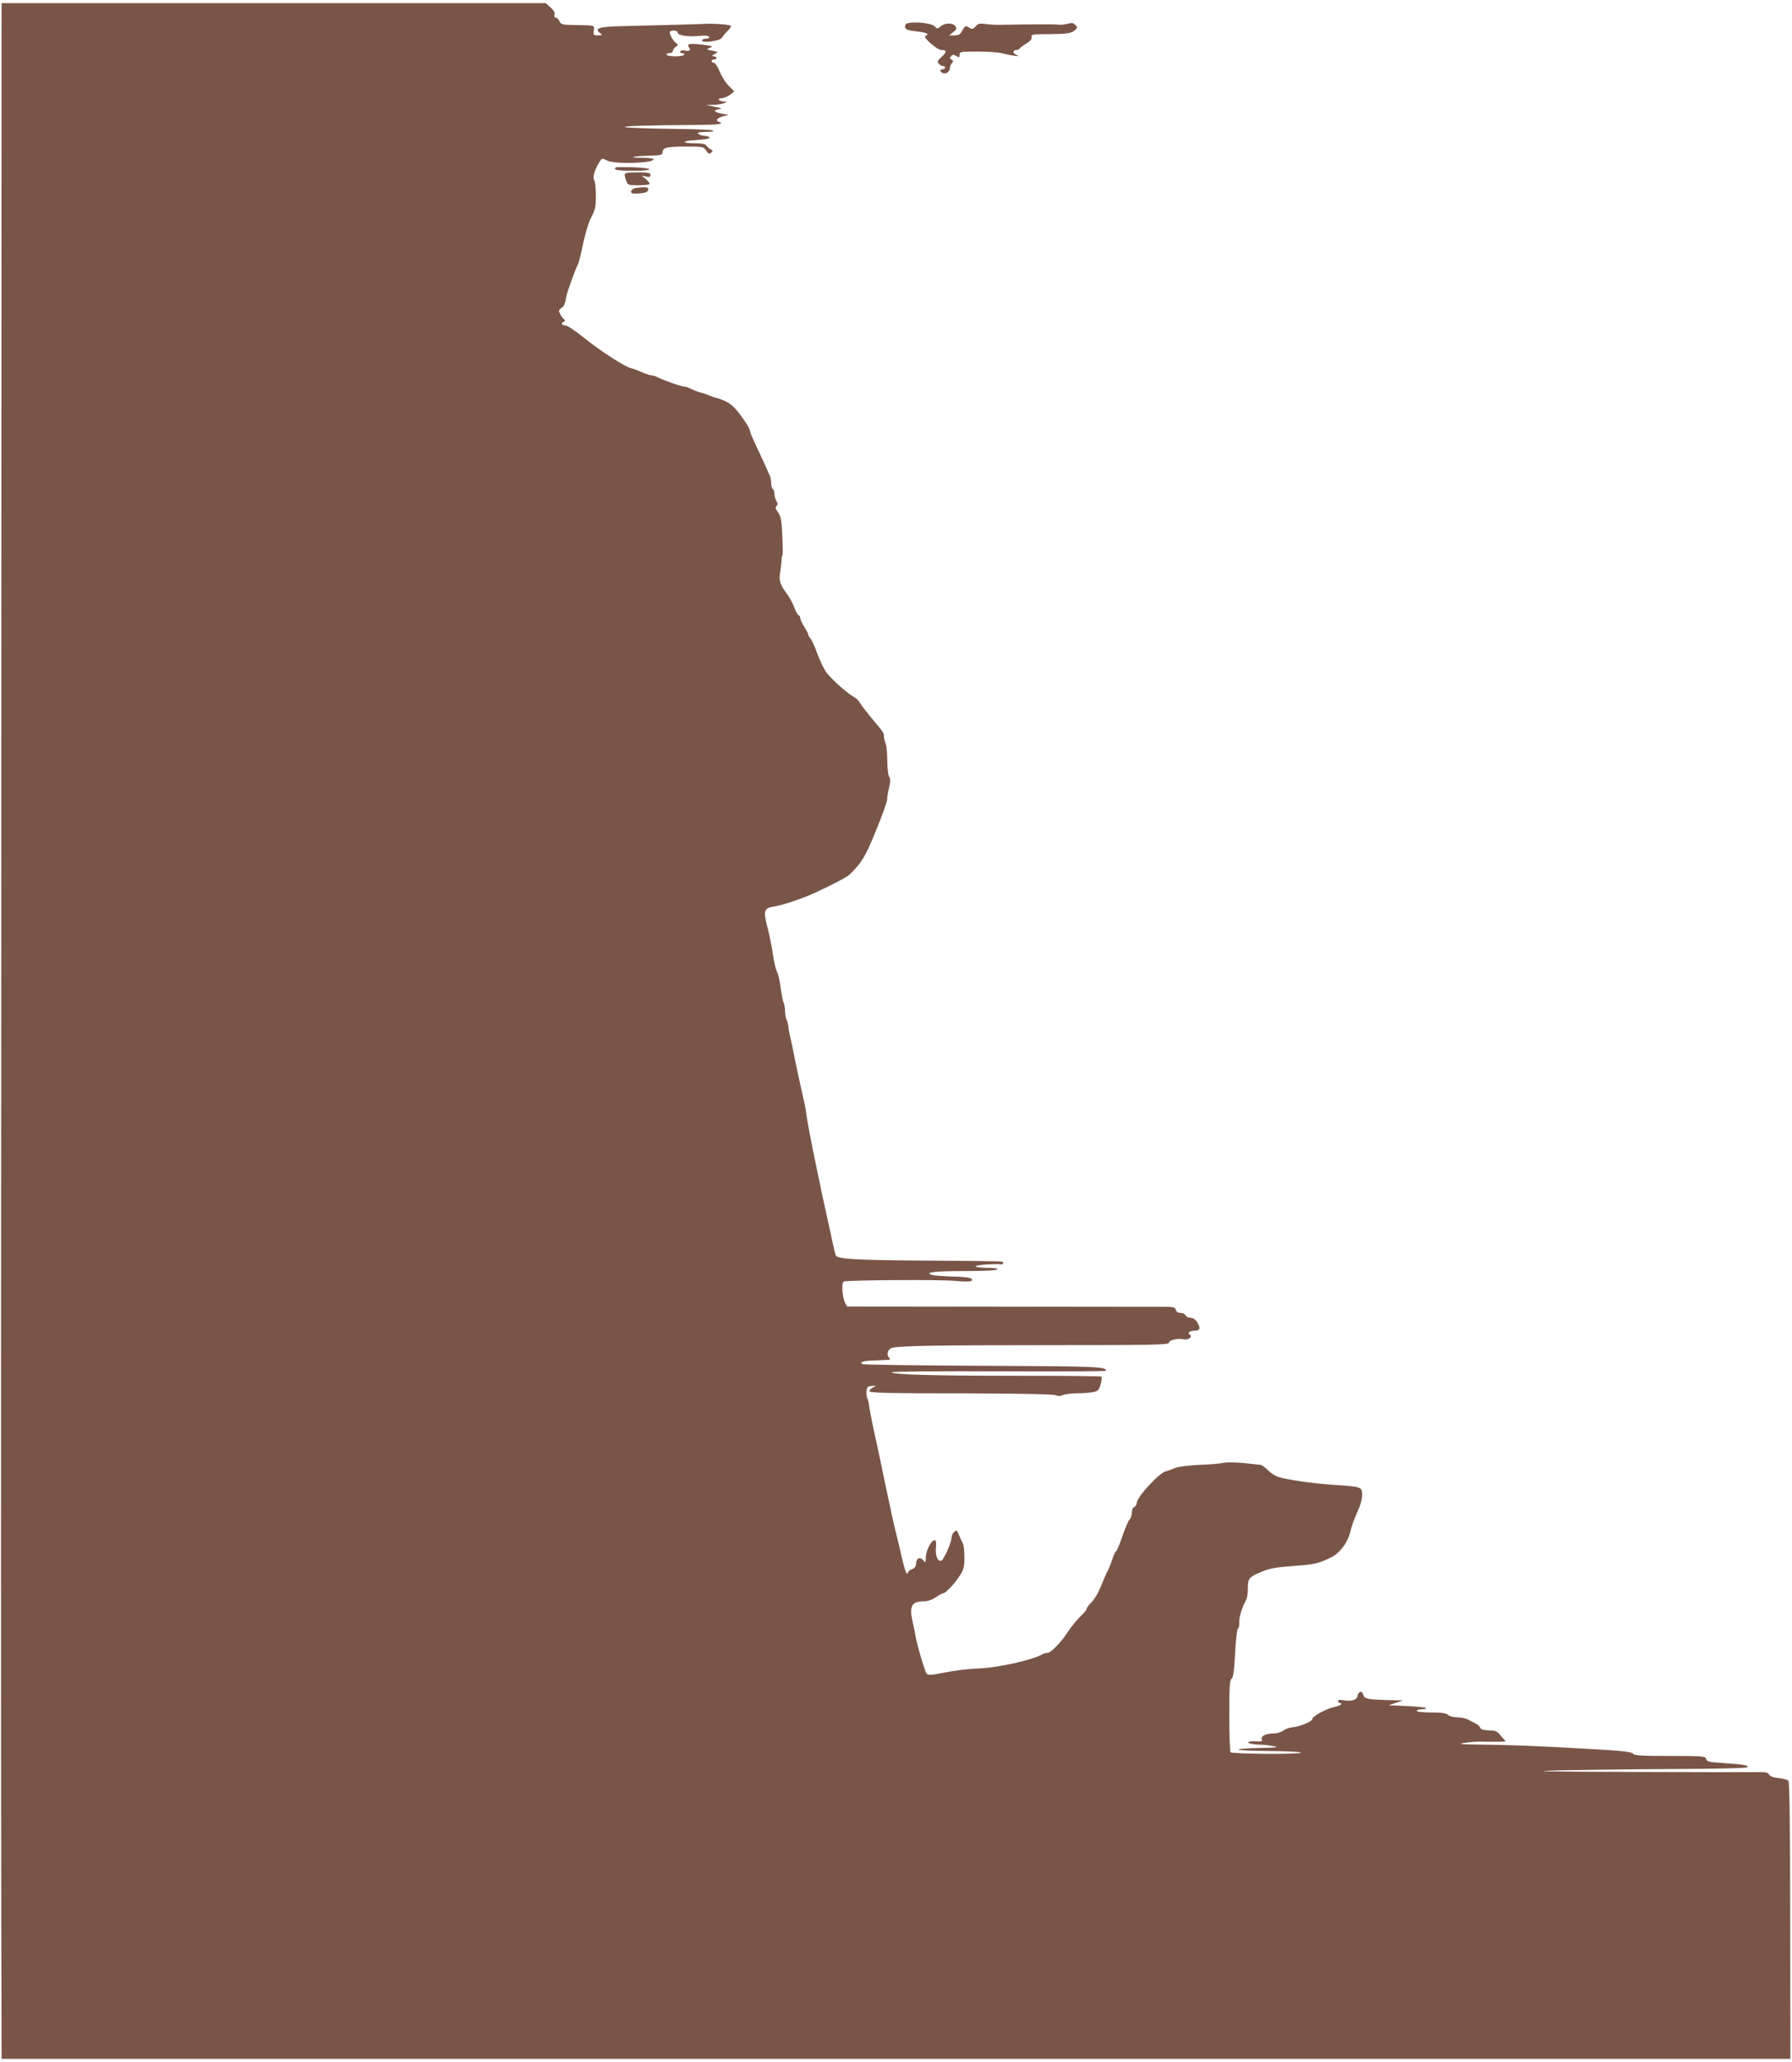 <?xml version="1.0" standalone="no"?>
<!DOCTYPE svg PUBLIC "-//W3C//DTD SVG 20010904//EN"
 "http://www.w3.org/TR/2001/REC-SVG-20010904/DTD/svg10.dtd">
<svg version="1.0" xmlns="http://www.w3.org/2000/svg"
 width="1113pt" height="1280pt" viewBox="0 0 1113 1280"
 preserveAspectRatio="xMidYMid meet">
<g transform="translate(0,1280) scale(0.1,-0.1)"
fill="#795548" stroke="none">
<path d="M8 7283 c-2 -3024 -2 -5895 0 -6381 l2 -882 5555 0 5555 0 -1 860
c-1 635 -4 862 -12 868 -7 5 -34 12 -61 15 -31 3 -52 11 -58 22 -8 13 -24 16
-76 15 -37 -1 -386 0 -777 1 -559 2 -654 4 -445 10 146 3 463 7 705 8 242 1
446 5 454 10 19 12 -17 19 -146 27 -88 6 -102 9 -106 25 -5 18 -18 19 -226 19
-182 0 -221 3 -228 14 -7 12 -64 18 -278 30 -329 19 -497 25 -680 27 -116 1
-131 3 -90 10 28 5 75 9 105 8 30 -1 77 -1 103 -1 l49 2 -29 34 c-24 30 -34
35 -76 35 -34 1 -49 6 -54 17 -3 8 -15 20 -27 25 -11 6 -32 16 -46 24 -14 8
-44 15 -68 15 -25 0 -50 6 -58 15 -12 11 -39 15 -105 15 -53 0 -89 4 -89 10 0
6 14 10 32 10 17 0 28 3 24 8 -4 4 -58 9 -119 12 l-112 5 45 15 45 15 -100 2
c-124 4 -141 7 -148 34 -7 26 -31 20 -35 -8 -4 -25 -39 -36 -88 -27 -22 4 -34
2 -34 -5 0 -6 5 -11 10 -11 6 0 10 -4 10 -8 0 -5 -22 -14 -50 -20 -50 -12
-130 -57 -130 -74 0 -14 -81 -47 -121 -50 -19 -1 -45 -10 -58 -20 -13 -10 -39
-18 -57 -18 -50 0 -85 -16 -77 -36 5 -14 -1 -15 -37 -13 -24 2 -45 -1 -47 -6
-2 -6 22 -12 59 -14 35 -1 81 -6 103 -11 30 -6 11 -8 -80 -10 -210 -4 -181
-18 38 -19 122 -1 207 -5 207 -10 0 -12 -425 -9 -437 2 -4 5 -8 107 -8 228 0
179 3 221 14 228 11 7 16 47 22 156 4 81 12 150 17 154 6 3 10 22 9 43 -1 32
16 87 44 140 5 10 9 38 9 62 0 63 7 74 59 98 72 32 97 38 233 48 127 10 145
14 226 53 54 26 105 95 120 164 6 28 25 80 42 116 18 38 30 80 30 104 0 55 2
54 -191 67 -117 8 -276 31 -329 48 -19 6 -49 25 -66 43 -18 17 -38 32 -45 32
-8 1 -54 6 -102 11 -48 5 -105 6 -125 2 -20 -5 -89 -11 -153 -13 -66 -3 -130
-11 -150 -19 -19 -8 -45 -18 -59 -21 -43 -12 -180 -161 -180 -197 0 -10 -7
-20 -15 -24 -9 -3 -15 -18 -15 -35 0 -16 -7 -36 -15 -44 -8 -9 -28 -55 -44
-103 -16 -48 -34 -90 -39 -93 -5 -3 -15 -24 -22 -46 -7 -22 -20 -56 -30 -75
-10 -19 -30 -65 -44 -101 -15 -37 -40 -79 -57 -95 -16 -15 -29 -33 -29 -39 0
-6 -18 -29 -41 -50 -22 -22 -56 -63 -75 -92 -42 -66 -107 -133 -128 -133 -9 0
-24 -4 -34 -10 -62 -34 -263 -80 -382 -86 -96 -5 -146 -11 -244 -30 -65 -13
-81 -13 -91 -2 -11 13 -63 190 -70 239 -1 13 -8 44 -14 69 -26 109 -11 140 66
140 24 0 52 9 75 25 20 14 41 25 46 25 15 0 72 60 103 109 25 38 29 55 29 113
0 38 -4 76 -9 86 -5 9 -15 31 -22 47 -18 41 -17 39 -34 25 -8 -7 -15 -23 -15
-35 0 -28 -45 -130 -61 -141 -22 -13 -41 27 -36 79 3 33 0 47 -8 47 -21 0 -55
-68 -55 -108 -1 -34 -2 -36 -15 -18 -19 25 -45 14 -45 -19 0 -18 -7 -28 -25
-35 -14 -5 -25 -14 -25 -20 0 -6 -4 -9 -9 -6 -5 4 -19 50 -31 104 -12 53 -28
120 -35 147 -8 28 -37 160 -65 295 -28 135 -59 283 -70 330 -16 73 -31 150
-35 185 -1 6 -5 17 -9 27 -4 9 -6 29 -4 45 2 23 8 28 33 30 29 3 29 2 8 -9
-13 -6 -23 -17 -23 -24 0 -10 117 -13 565 -13 343 -1 575 -5 590 -11 18 -7 33
-7 45 0 10 5 47 10 82 11 35 0 81 3 103 7 36 7 40 11 51 49 7 24 9 45 4 48 -4
3 -235 5 -511 5 -533 0 -789 7 -789 22 0 5 286 7 665 6 366 -2 665 0 665 3 0
26 -56 28 -767 31 -408 2 -745 6 -749 11 -14 14 6 20 83 22 43 2 82 4 87 4 5
1 3 8 -4 16 -16 20 -3 54 23 59 58 12 260 16 960 16 656 0 757 2 757 15 0 17
58 30 94 21 26 -6 56 17 36 29 -18 11 -1 25 31 25 34 0 38 17 13 55 -10 15
-26 25 -40 25 -14 0 -27 7 -30 15 -4 8 -17 15 -31 15 -16 0 -27 7 -30 19 -4
16 -14 19 -71 19 -37 0 -495 0 -1019 1 l-952 1 -11 21 c-19 35 -25 128 -9 134
26 9 594 13 689 4 54 -5 98 -5 103 0 17 17 -17 25 -120 27 -57 2 -113 6 -125
10 -50 16 18 24 204 24 120 0 199 4 203 10 4 6 -20 10 -64 10 -41 0 -71 4 -71
10 0 8 128 17 163 11 4 0 7 3 7 9 0 12 38 11 -505 15 -400 3 -512 9 -532 29
-5 4 -14 46 -57 246 -3 14 -13 57 -21 95 -9 39 -18 81 -20 95 -3 14 -14 68
-25 120 -29 136 -60 299 -64 340 -2 19 -14 76 -26 125 -11 50 -30 137 -42 195
-11 58 -24 121 -29 140 -5 19 -11 49 -12 65 -2 17 -7 37 -11 44 -5 7 -9 32
-10 55 -1 23 -5 47 -9 53 -4 6 -12 46 -18 89 -5 44 -16 90 -24 104 -7 14 -19
63 -25 110 -7 47 -21 116 -31 155 -30 112 -25 129 41 138 45 6 179 51 250 84
120 56 202 99 218 115 75 74 97 110 163 272 38 93 69 179 69 192 0 12 5 46 12
74 9 39 9 56 0 70 -6 11 -11 54 -11 97 0 43 -4 91 -10 106 -6 16 -11 37 -11
48 0 20 0 20 -82 118 -29 35 -59 74 -66 87 -7 13 -23 29 -34 35 -46 24 -152
120 -179 160 -15 23 -40 76 -55 118 -15 42 -34 82 -41 89 -7 7 -13 18 -13 23
0 5 -11 27 -25 49 -14 22 -25 46 -25 55 0 8 -4 15 -9 15 -5 0 -17 21 -27 48
-10 26 -29 63 -44 82 -45 61 -53 85 -45 132 4 24 8 57 9 75 0 17 3 34 6 36 3
3 2 57 -1 121 -4 97 -9 121 -26 145 -16 21 -19 31 -10 40 9 9 9 16 -1 31 -6
11 -12 31 -12 44 0 14 -4 28 -10 31 -5 3 -10 19 -10 36 0 16 -4 37 -9 47 -5 9
-13 28 -19 42 -5 14 -31 69 -56 122 -25 53 -46 101 -46 106 0 16 -22 54 -67
114 -31 40 -56 63 -89 78 -26 11 -50 20 -55 20 -4 0 -20 5 -36 12 -33 13 -30
12 -67 23 -16 4 -41 14 -55 21 -14 8 -31 14 -38 14 -22 0 -127 37 -175 61 -10
5 -25 9 -33 9 -8 0 -34 9 -58 19 -23 11 -53 22 -67 25 -38 8 -191 107 -295
191 -51 41 -102 75 -114 75 -23 0 -29 15 -8 23 8 4 9 8 1 14 -6 4 -17 19 -24
32 -11 21 -10 26 6 38 11 8 20 18 20 23 1 6 2 11 4 13 1 1 4 15 6 30 5 29 56
172 73 204 5 10 17 54 26 98 20 97 43 173 60 200 6 11 16 34 20 50 11 39 7
166 -6 181 -10 13 8 67 36 111 14 21 16 21 46 6 47 -24 289 -17 289 8 0 5 -30
9 -67 9 -97 0 -71 10 33 13 78 2 89 4 89 20 0 30 26 37 142 37 109 0 113 -1
129 -25 13 -20 19 -23 31 -13 12 10 12 13 -4 21 -10 6 -22 16 -26 24 -5 8 -27
13 -62 13 -94 0 -96 15 -2 20 50 3 86 9 85 15 -2 5 -16 11 -31 11 -16 1 -34 7
-40 13 -8 8 5 11 48 12 43 0 54 3 40 9 -11 5 -130 9 -265 10 -135 2 -258 6
-275 10 -29 7 125 12 447 14 139 1 170 6 132 20 -22 8 -9 24 29 34 l32 9 -42
7 c-49 9 -56 23 -15 28 21 3 14 6 -28 15 l-55 11 50 1 c51 1 104 21 58 21 -12
0 -25 5 -28 10 -3 6 4 10 18 10 13 0 36 10 51 21 l27 21 -35 35 c-19 19 -44
59 -56 89 -12 30 -29 54 -36 54 -8 0 -14 5 -14 10 0 6 7 10 15 10 21 0 19 20
-2 20 -14 1 -13 4 6 14 24 13 24 13 -15 21 -38 7 -38 8 -14 18 22 9 17 11 -45
19 -79 10 -103 5 -86 -16 15 -17 3 -27 -24 -20 -13 3 -26 1 -29 -5 -4 -6 0
-11 8 -11 9 0 16 -4 16 -10 0 -5 -25 -10 -55 -10 -30 0 -55 5 -55 10 0 6 9 10
20 10 11 0 20 7 20 15 0 7 8 19 18 24 15 10 16 12 1 23 -18 14 -39 51 -39 67
0 6 11 11 25 11 14 0 25 -6 25 -14 0 -17 71 -27 138 -19 32 3 52 1 56 -6 5 -7
-2 -11 -18 -11 -14 0 -26 -5 -26 -11 0 -20 113 -4 125 17 6 10 20 28 33 40 12
11 22 26 22 32 0 9 -109 17 -170 13 -14 -1 -220 -7 -513 -14 -135 -3 -168 -14
-131 -42 18 -14 17 -14 -12 -15 -28 0 -30 2 -26 30 5 34 12 32 -113 34 -83 1
-91 3 -100 24 -5 12 -16 22 -23 22 -8 0 -11 7 -8 18 4 13 -3 27 -24 45 l-30
27 -1690 0 -1690 0 -2 -5497z"/>
<path d="M5624 12647 c-10 -27 4 -35 71 -42 61 -7 81 -17 53 -28 -19 -7 72
-87 97 -87 36 0 37 -12 4 -42 -25 -23 -29 -31 -19 -43 7 -8 19 -15 26 -15 8 0
14 -4 14 -10 0 -5 -7 -10 -15 -10 -20 0 -19 -16 1 -24 20 -8 44 10 44 33 0 9
6 23 12 29 10 10 10 15 -2 22 -12 7 -12 12 -2 22 10 10 17 10 32 0 17 -11 20
-10 20 8 0 19 6 20 113 20 61 0 130 -5 152 -11 22 -6 56 -13 75 -15 30 -4 32
-3 12 6 -24 10 -22 30 3 30 7 0 15 4 17 8 2 4 20 18 41 31 27 16 37 29 34 41
-4 16 6 18 97 18 124 1 153 5 174 26 15 15 15 17 0 32 -12 12 -23 14 -49 6
-19 -5 -43 -7 -54 -5 -17 3 -205 2 -365 -1 -25 -1 -65 2 -88 5 -36 5 -47 3
-63 -15 -17 -18 -22 -19 -41 -7 -22 14 -23 13 -49 -31 -6 -12 -22 -18 -42 -18
l-32 0 25 20 c21 16 23 22 14 37 -15 23 -68 22 -93 -2 -17 -15 -20 -15 -37 2
-25 25 -171 33 -180 10z"/>
<path d="M3824 11761 c-16 -16 10 -21 108 -21 138 0 134 17 -5 22 -54 1 -101
1 -103 -1z"/>
<path d="M3880 11716 c0 -8 4 -26 10 -40 9 -24 14 -26 73 -26 35 0 67 3 71 7
3 4 -6 17 -21 30 l-28 23 28 -6 c21 -5 27 -2 27 10 0 13 -13 16 -80 16 -63 0
-80 -3 -80 -14z"/>
<path d="M3948 11633 c-28 -4 -40 -32 -15 -34 36 -3 83 4 89 14 15 25 -5 30
-74 20z"/>
</g>
</svg>
